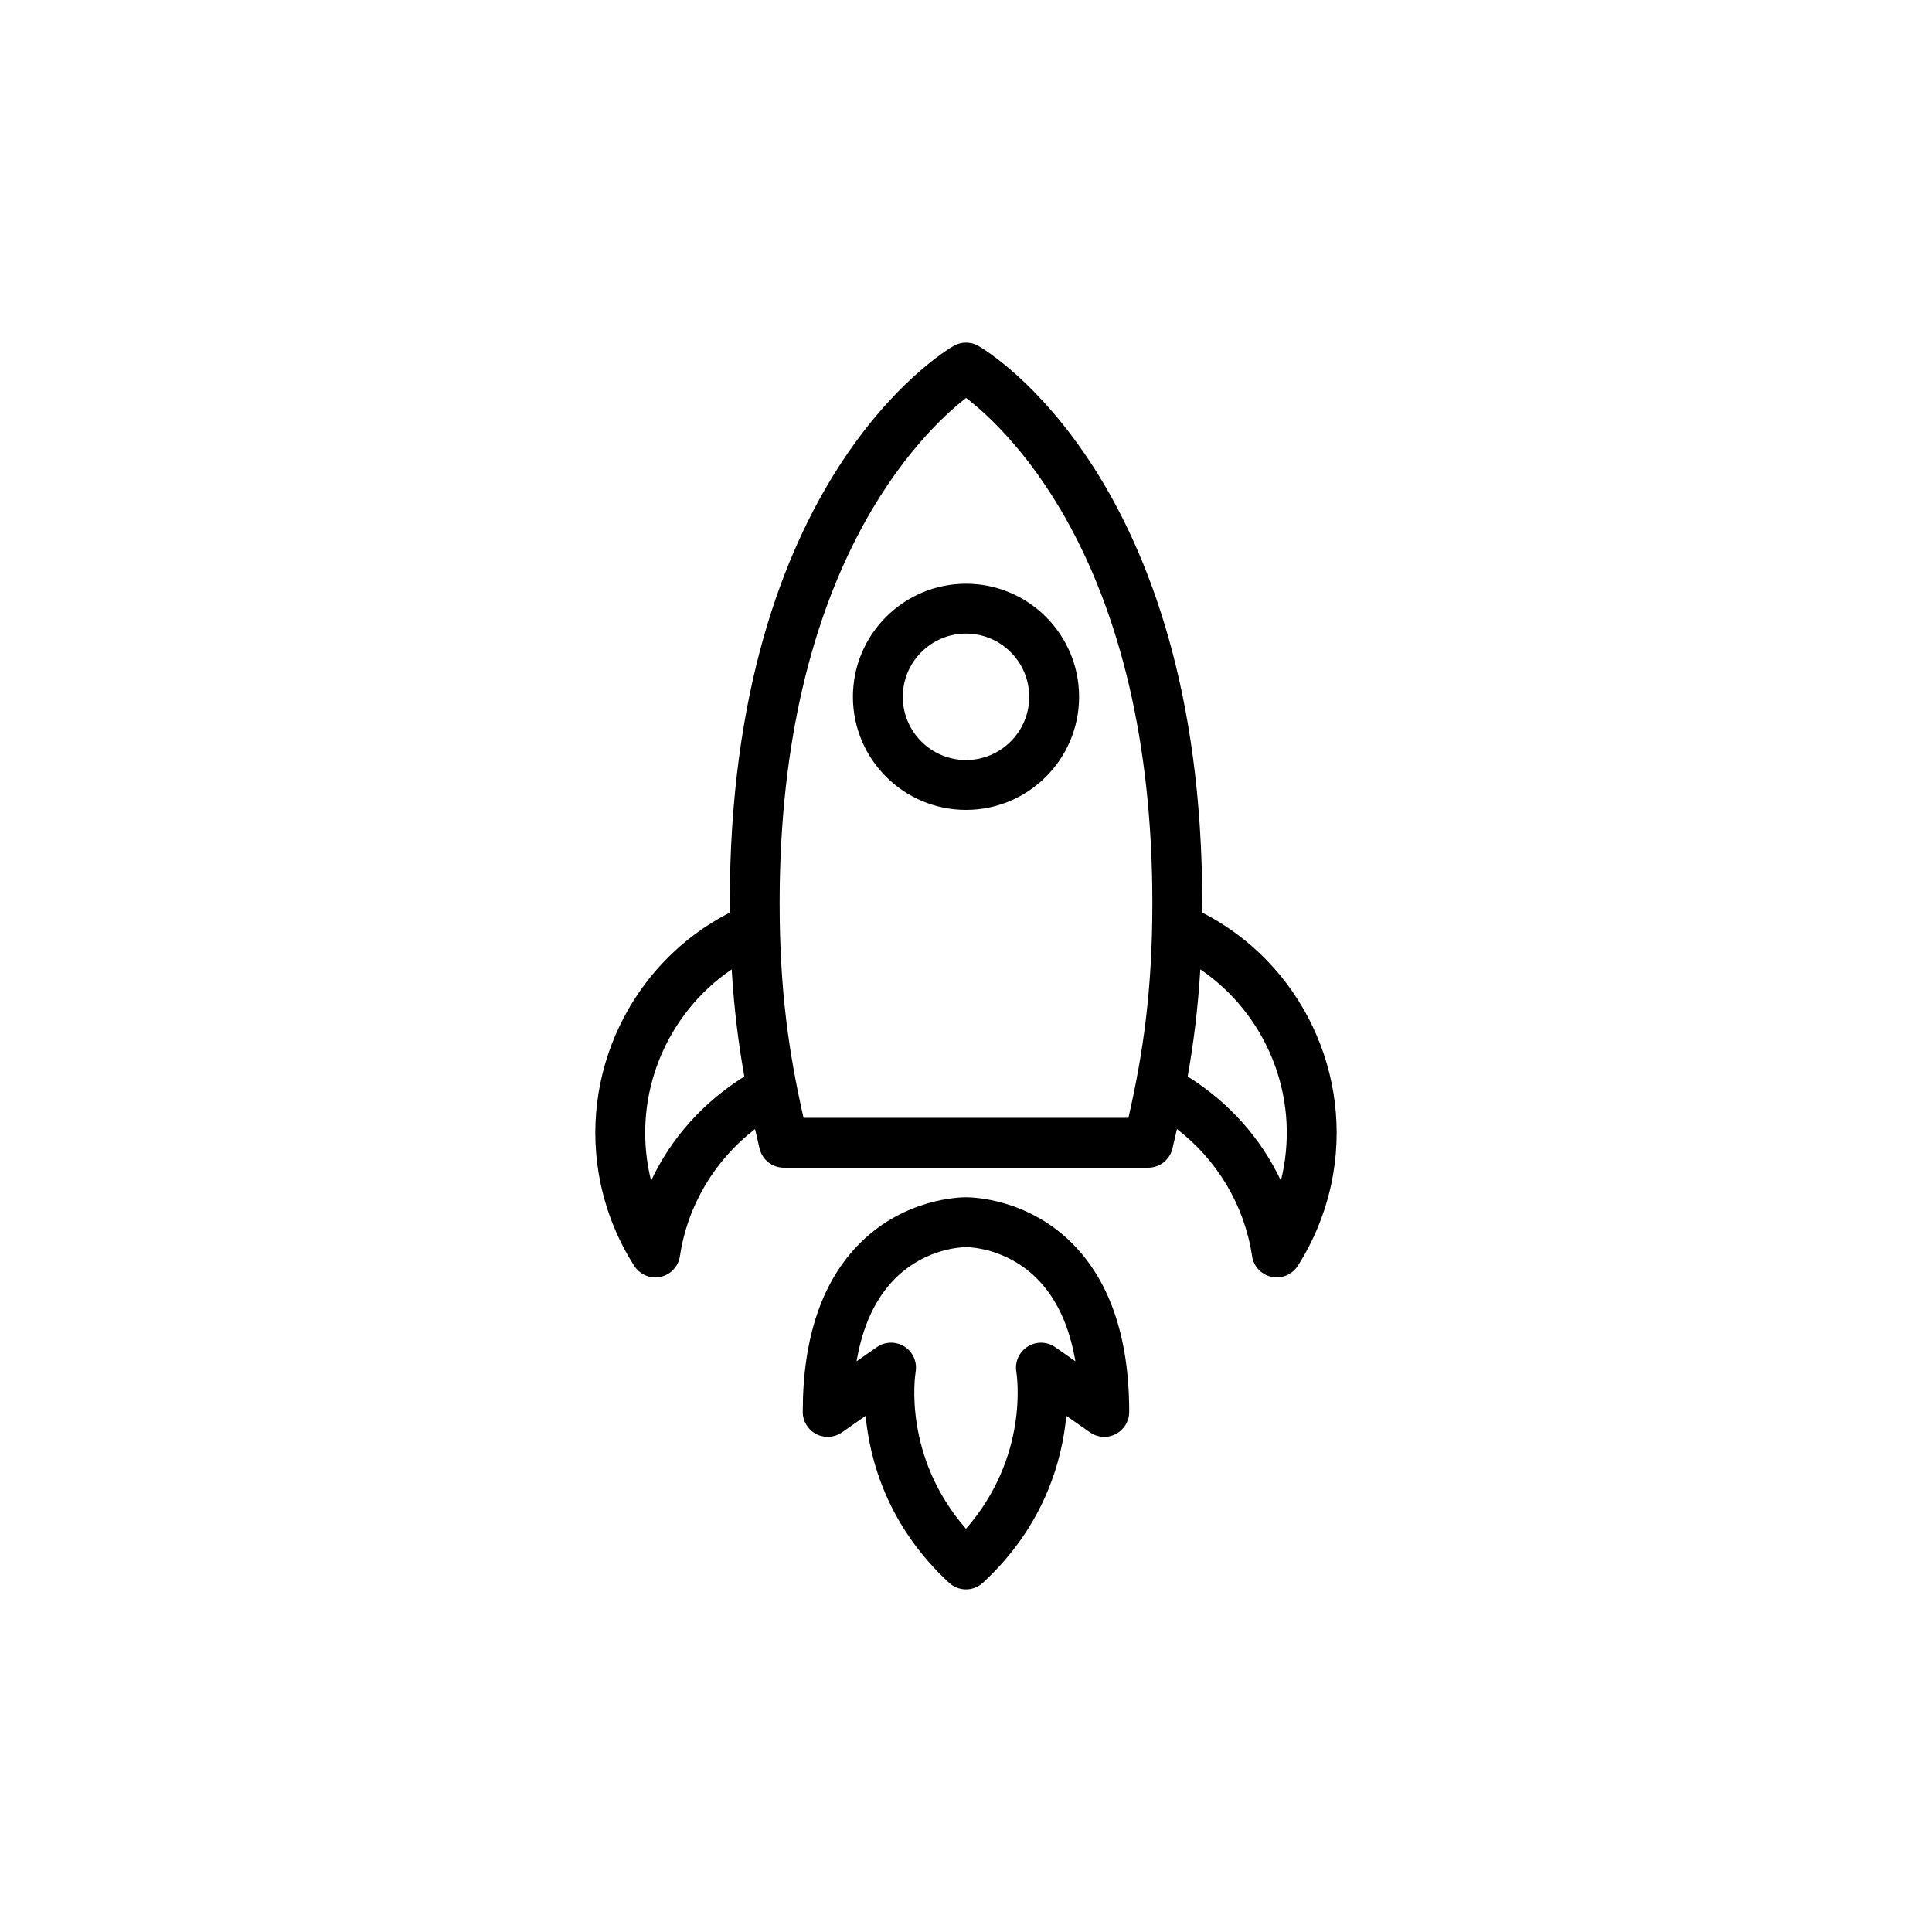 <?xml version="1.0" encoding="UTF-8"?>
<!-- Uploaded to: SVG Repo, www.svgrepo.com, Generator: SVG Repo Mixer Tools -->
<svg fill="#000000" width="800px" height="800px" version="1.1" viewBox="144 144 512 512" xmlns="http://www.w3.org/2000/svg">
 <g>
  <path d="m303.22 457.91c1.672 7.711 4.648 14.965 8.855 21.555 1.23 1.93 3.348 3.059 5.574 3.059 0.453 0 0.918-0.047 1.379-0.141 2.695-0.574 4.754-2.769 5.16-5.492 2.008-13.492 9.289-25.523 19.906-33.672 0.391 1.719 0.781 3.438 1.199 5.168 0.715 2.969 3.371 5.059 6.426 5.059h96.562c3.051 0 5.707-2.09 6.426-5.055 0.418-1.73 0.809-3.453 1.199-5.176 10.617 8.148 17.898 20.18 19.906 33.672 0.406 2.723 2.461 4.91 5.16 5.484 0.457 0.105 0.922 0.148 1.379 0.148 2.227 0 4.34-1.129 5.574-3.051 4.199-6.59 7.18-13.844 8.859-21.578 6.227-29.18-8.074-58.742-34.219-72.07 0.008-0.859 0.039-1.656 0.039-2.535 0-112.29-56.891-146.22-59.316-147.61-2.031-1.176-4.543-1.176-6.574 0-2.422 1.387-59.316 35.32-59.316 147.61 0 0.879 0.031 1.676 0.039 2.535-26.148 13.332-40.449 42.895-34.219 72.09zm180.64-2.801c-0.129 0.594-0.27 1.188-0.418 1.773-5.312-11.363-13.953-20.895-24.699-27.605 1.566-8.801 2.731-18.008 3.348-28.398 17.277 11.738 26.277 33.102 21.77 54.23zm-83.836-205.65c11.562 8.867 49.363 44.676 49.363 133.83 0 23.289-2.488 40.035-6.34 56.945l-86.098-0.004c-3.852-16.922-6.34-33.668-6.34-56.945 0-88.699 37.918-124.89 49.414-133.82zm-62.117 151.43c0.613 10.387 1.781 19.59 3.348 28.395-10.746 6.711-19.391 16.242-24.703 27.613-0.148-0.586-0.285-1.168-0.414-1.762-4.512-21.145 4.488-42.512 21.77-54.246z"/>
  <path d="m400 358.63c16.523 0 29.969-13.441 29.969-29.969s-13.445-29.969-29.969-29.969c-16.523 0-29.969 13.441-29.969 29.969s13.445 29.969 29.969 29.969zm0-46.723c9.238 0 16.754 7.519 16.754 16.754s-7.516 16.754-16.754 16.754c-9.238 0-16.754-7.519-16.754-16.754s7.516-16.754 16.754-16.754z"/>
  <path d="m399.96 461.29c-1.793 0-16.047 0.375-27.801 11.906-10.23 10.043-15.422 25.176-15.422 44.98 0 2.465 1.371 4.723 3.555 5.859 2.18 1.148 4.816 0.973 6.84-0.445l6.269-4.383c1.109 11.809 5.824 29.184 22.109 44.238 1.266 1.168 2.875 1.754 4.484 1.754 1.609 0 3.219-0.586 4.484-1.754 16.289-15.055 21.004-32.422 22.109-44.238l6.269 4.383c2.019 1.418 4.664 1.594 6.84 0.445 2.184-1.137 3.555-3.394 3.555-5.859 0-19.805-5.188-34.938-15.422-44.98-11.758-11.531-26.012-11.906-27.801-11.906h-0.07zm0.125 13.215c0.559 0 10.469 0.121 18.66 8.285 5.223 5.207 8.652 12.566 10.25 21.969l-5.356-3.742c-2.176-1.531-5.055-1.582-7.305-0.16-2.25 1.414-3.43 4.055-2.996 6.672 0.16 0.98 3.43 22.438-13.34 41.609-16.77-19.172-13.496-40.629-13.344-41.578 0.453-2.633-0.715-5.273-2.969-6.703-1.082-0.691-2.312-1.031-3.543-1.031-1.328 0-2.652 0.398-3.789 1.195l-5.356 3.742c1.598-9.402 5.027-16.758 10.25-21.969 8.191-8.164 18.102-8.285 18.66-8.285h0.008c0.059 0 0.121 0.008 0.156 0 0.004-0.004 0.012-0.004 0.012-0.004z"/>
 </g>
</svg>